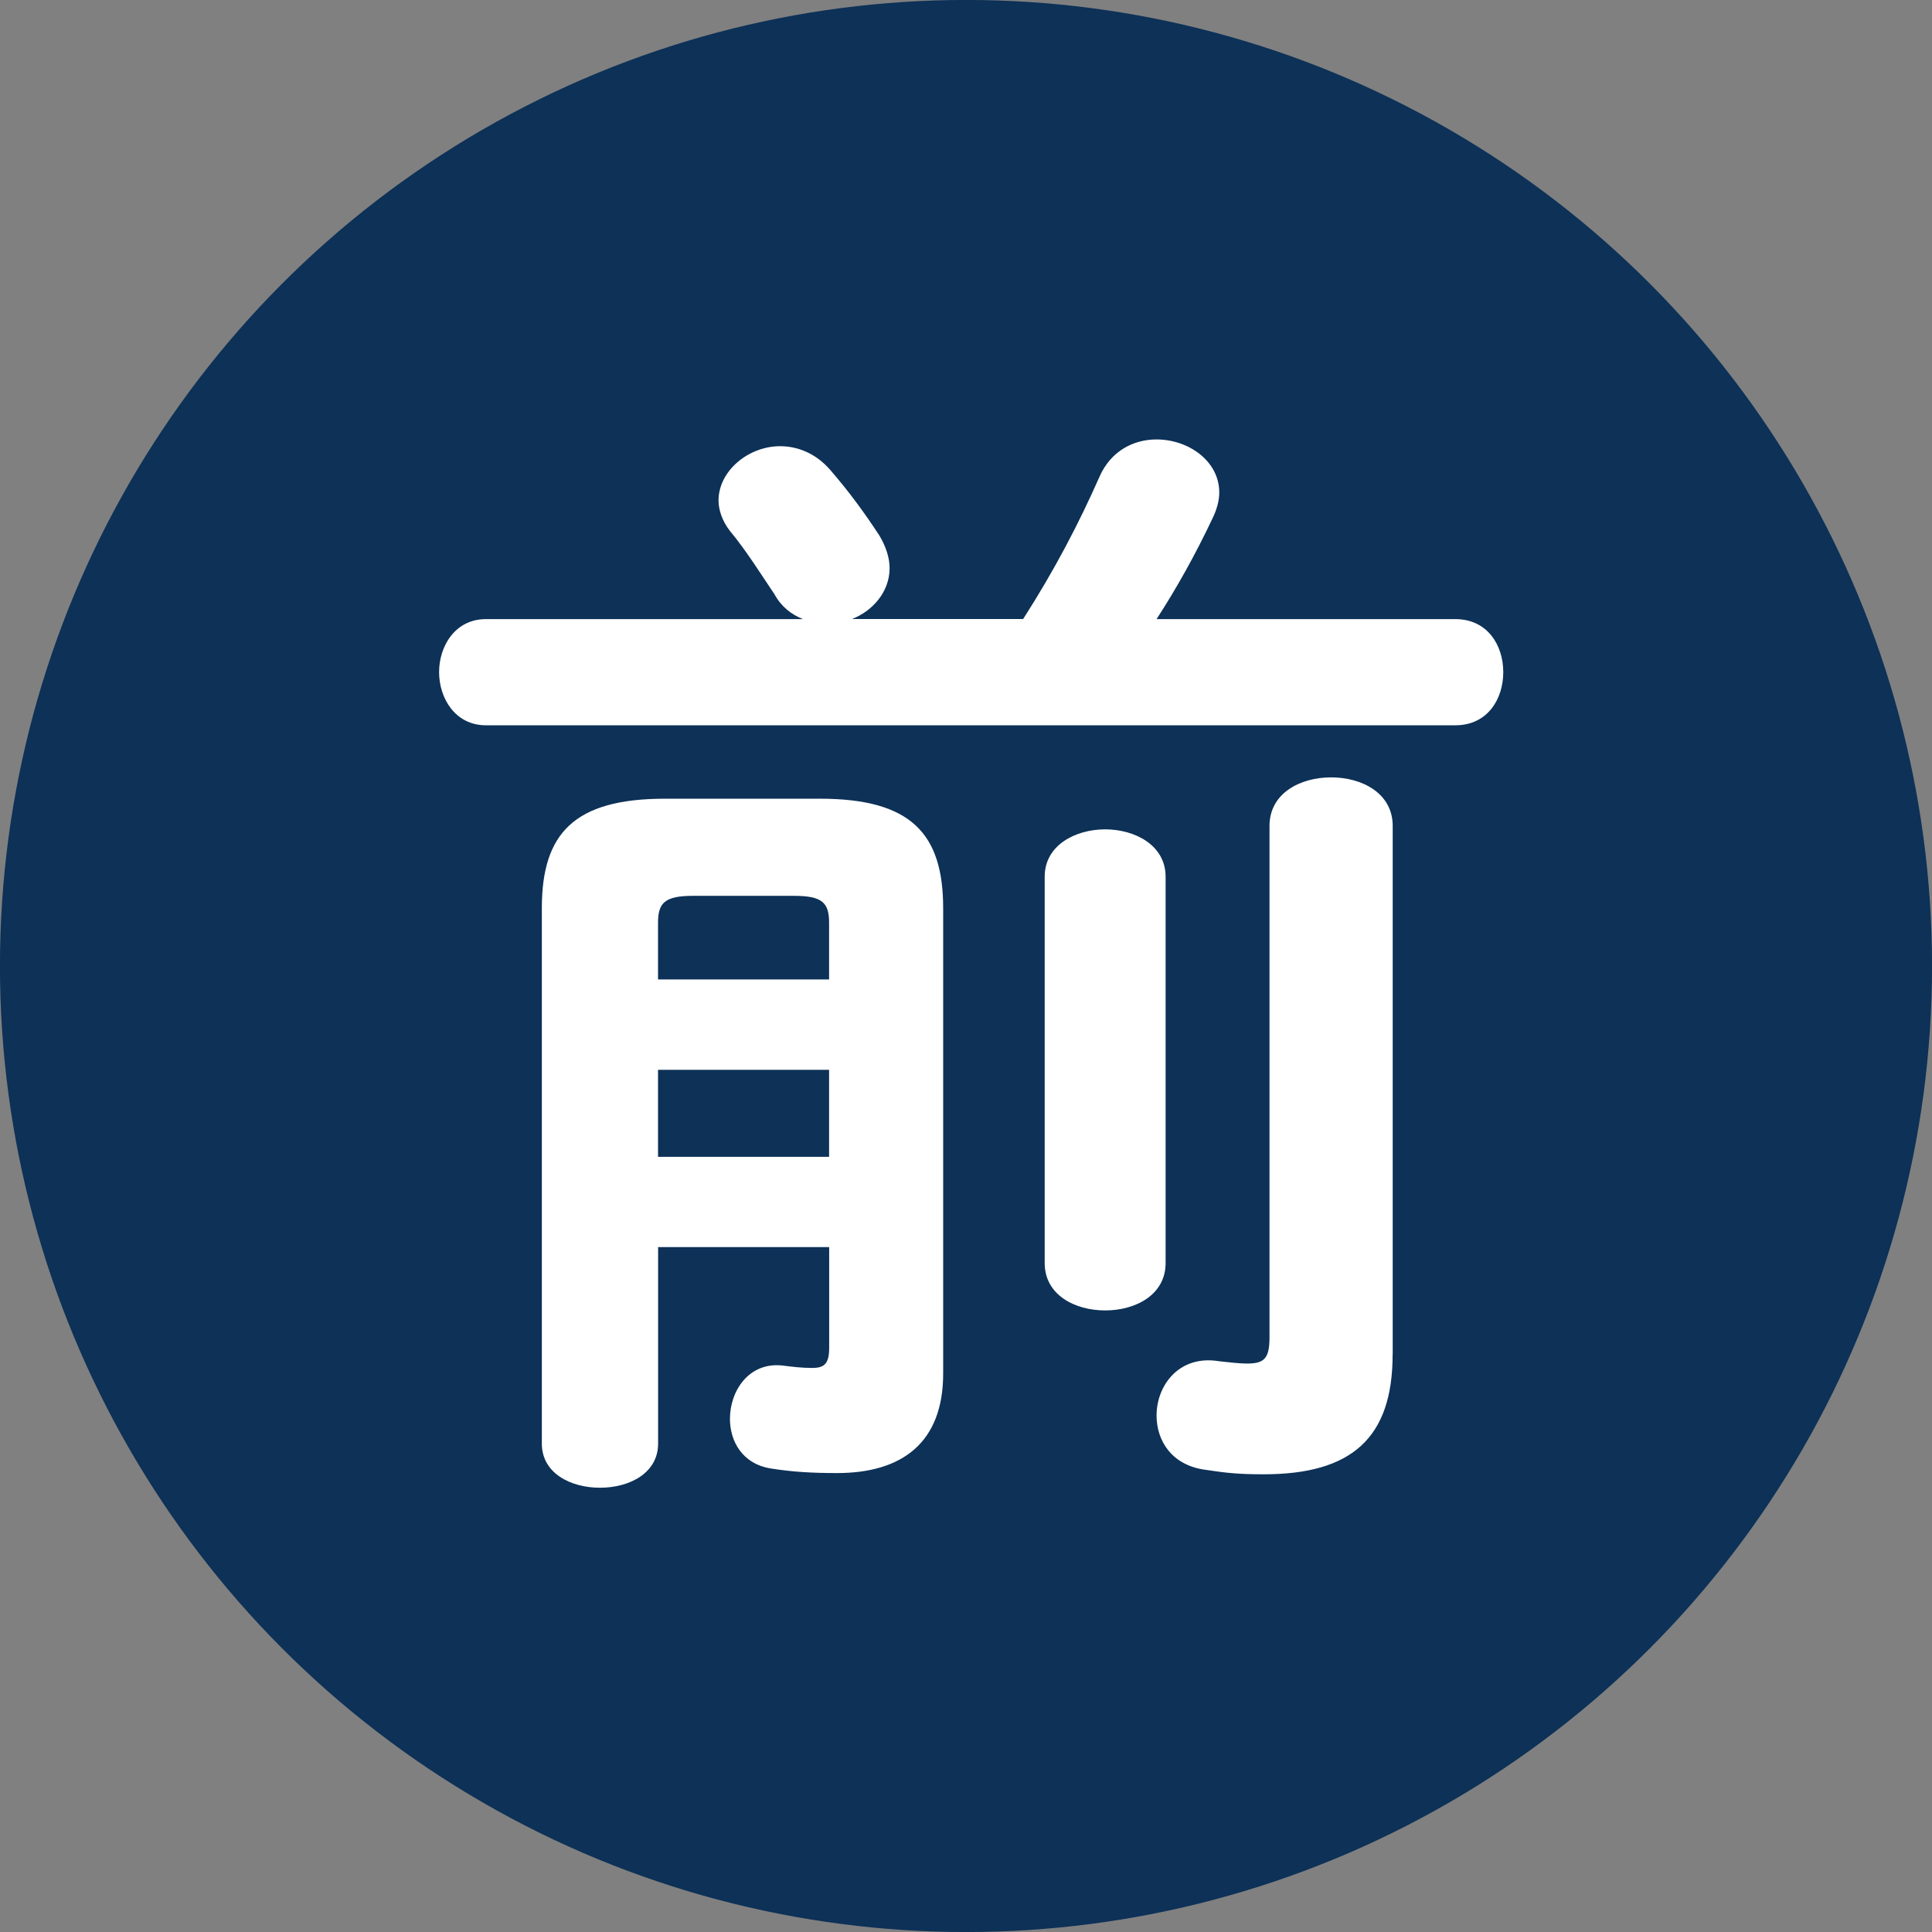 <svg width="22" height="22" viewBox="0 0 22 22" fill="none" xmlns="http://www.w3.org/2000/svg">
<rect x="0" y="0" width="22" height="22" fill="#808080" stroke="none"/>
<circle cx="11" cy="11" r="10.817" fill="#0D3157" stroke="#0D3157" stroke-width="0.367"/>
<path d="M11.65 7.05C12.013 6.484 12.287 5.956 12.52 5.429C12.65 5.133 12.91 5.004 13.169 5.004C13.532 5.004 13.884 5.248 13.884 5.609C13.884 5.699 13.857 5.802 13.806 5.905C13.611 6.317 13.403 6.69 13.17 7.05H16.573C16.936 7.05 17.118 7.345 17.118 7.654C17.118 7.963 16.936 8.259 16.573 8.259H5.533C5.183 8.259 5 7.95 5 7.654C5 7.358 5.182 7.05 5.533 7.05H9.144C9.013 6.999 8.896 6.908 8.819 6.767C8.663 6.535 8.494 6.265 8.312 6.046C8.221 5.93 8.182 5.801 8.182 5.699C8.182 5.364 8.52 5.081 8.883 5.081C9.078 5.081 9.286 5.158 9.454 5.351C9.676 5.608 9.844 5.84 10.013 6.097C10.09 6.226 10.13 6.354 10.13 6.47C10.13 6.74 9.935 6.959 9.701 7.049H11.649L11.65 7.05ZM9.337 9.095C10.376 9.095 10.74 9.494 10.74 10.342V15.642C10.74 16.427 10.273 16.774 9.532 16.774C9.247 16.774 9.025 16.761 8.779 16.722C8.454 16.671 8.312 16.413 8.312 16.156C8.312 15.834 8.533 15.5 8.923 15.551C9.026 15.564 9.13 15.577 9.248 15.577C9.391 15.577 9.442 15.526 9.442 15.345V14.201H7.494V16.439C7.494 16.774 7.169 16.941 6.832 16.941C6.495 16.941 6.17 16.774 6.17 16.439V10.342C6.17 9.494 6.533 9.095 7.573 9.095H9.339H9.337ZM7.896 10.201C7.571 10.201 7.493 10.278 7.493 10.51V11.153H9.441V10.51C9.441 10.278 9.364 10.201 9.039 10.201H7.896ZM9.441 12.182H7.493V13.173H9.441V12.182ZM11.896 9.983C11.896 9.624 12.246 9.444 12.585 9.444C12.923 9.444 13.273 9.624 13.273 9.983V14.383C13.273 14.742 12.935 14.922 12.585 14.922C12.234 14.922 11.896 14.742 11.896 14.383V9.983ZM15.858 15.424C15.858 16.376 15.391 16.788 14.39 16.788C14.118 16.788 13.975 16.775 13.728 16.737C13.339 16.686 13.17 16.402 13.17 16.119C13.17 15.772 13.43 15.424 13.885 15.501C14.002 15.514 14.119 15.527 14.197 15.527C14.391 15.527 14.456 15.476 14.456 15.231V9.405C14.456 9.032 14.806 8.852 15.158 8.852C15.509 8.852 15.859 9.032 15.859 9.405V15.424H15.858Z" fill="white"/>
</svg>
